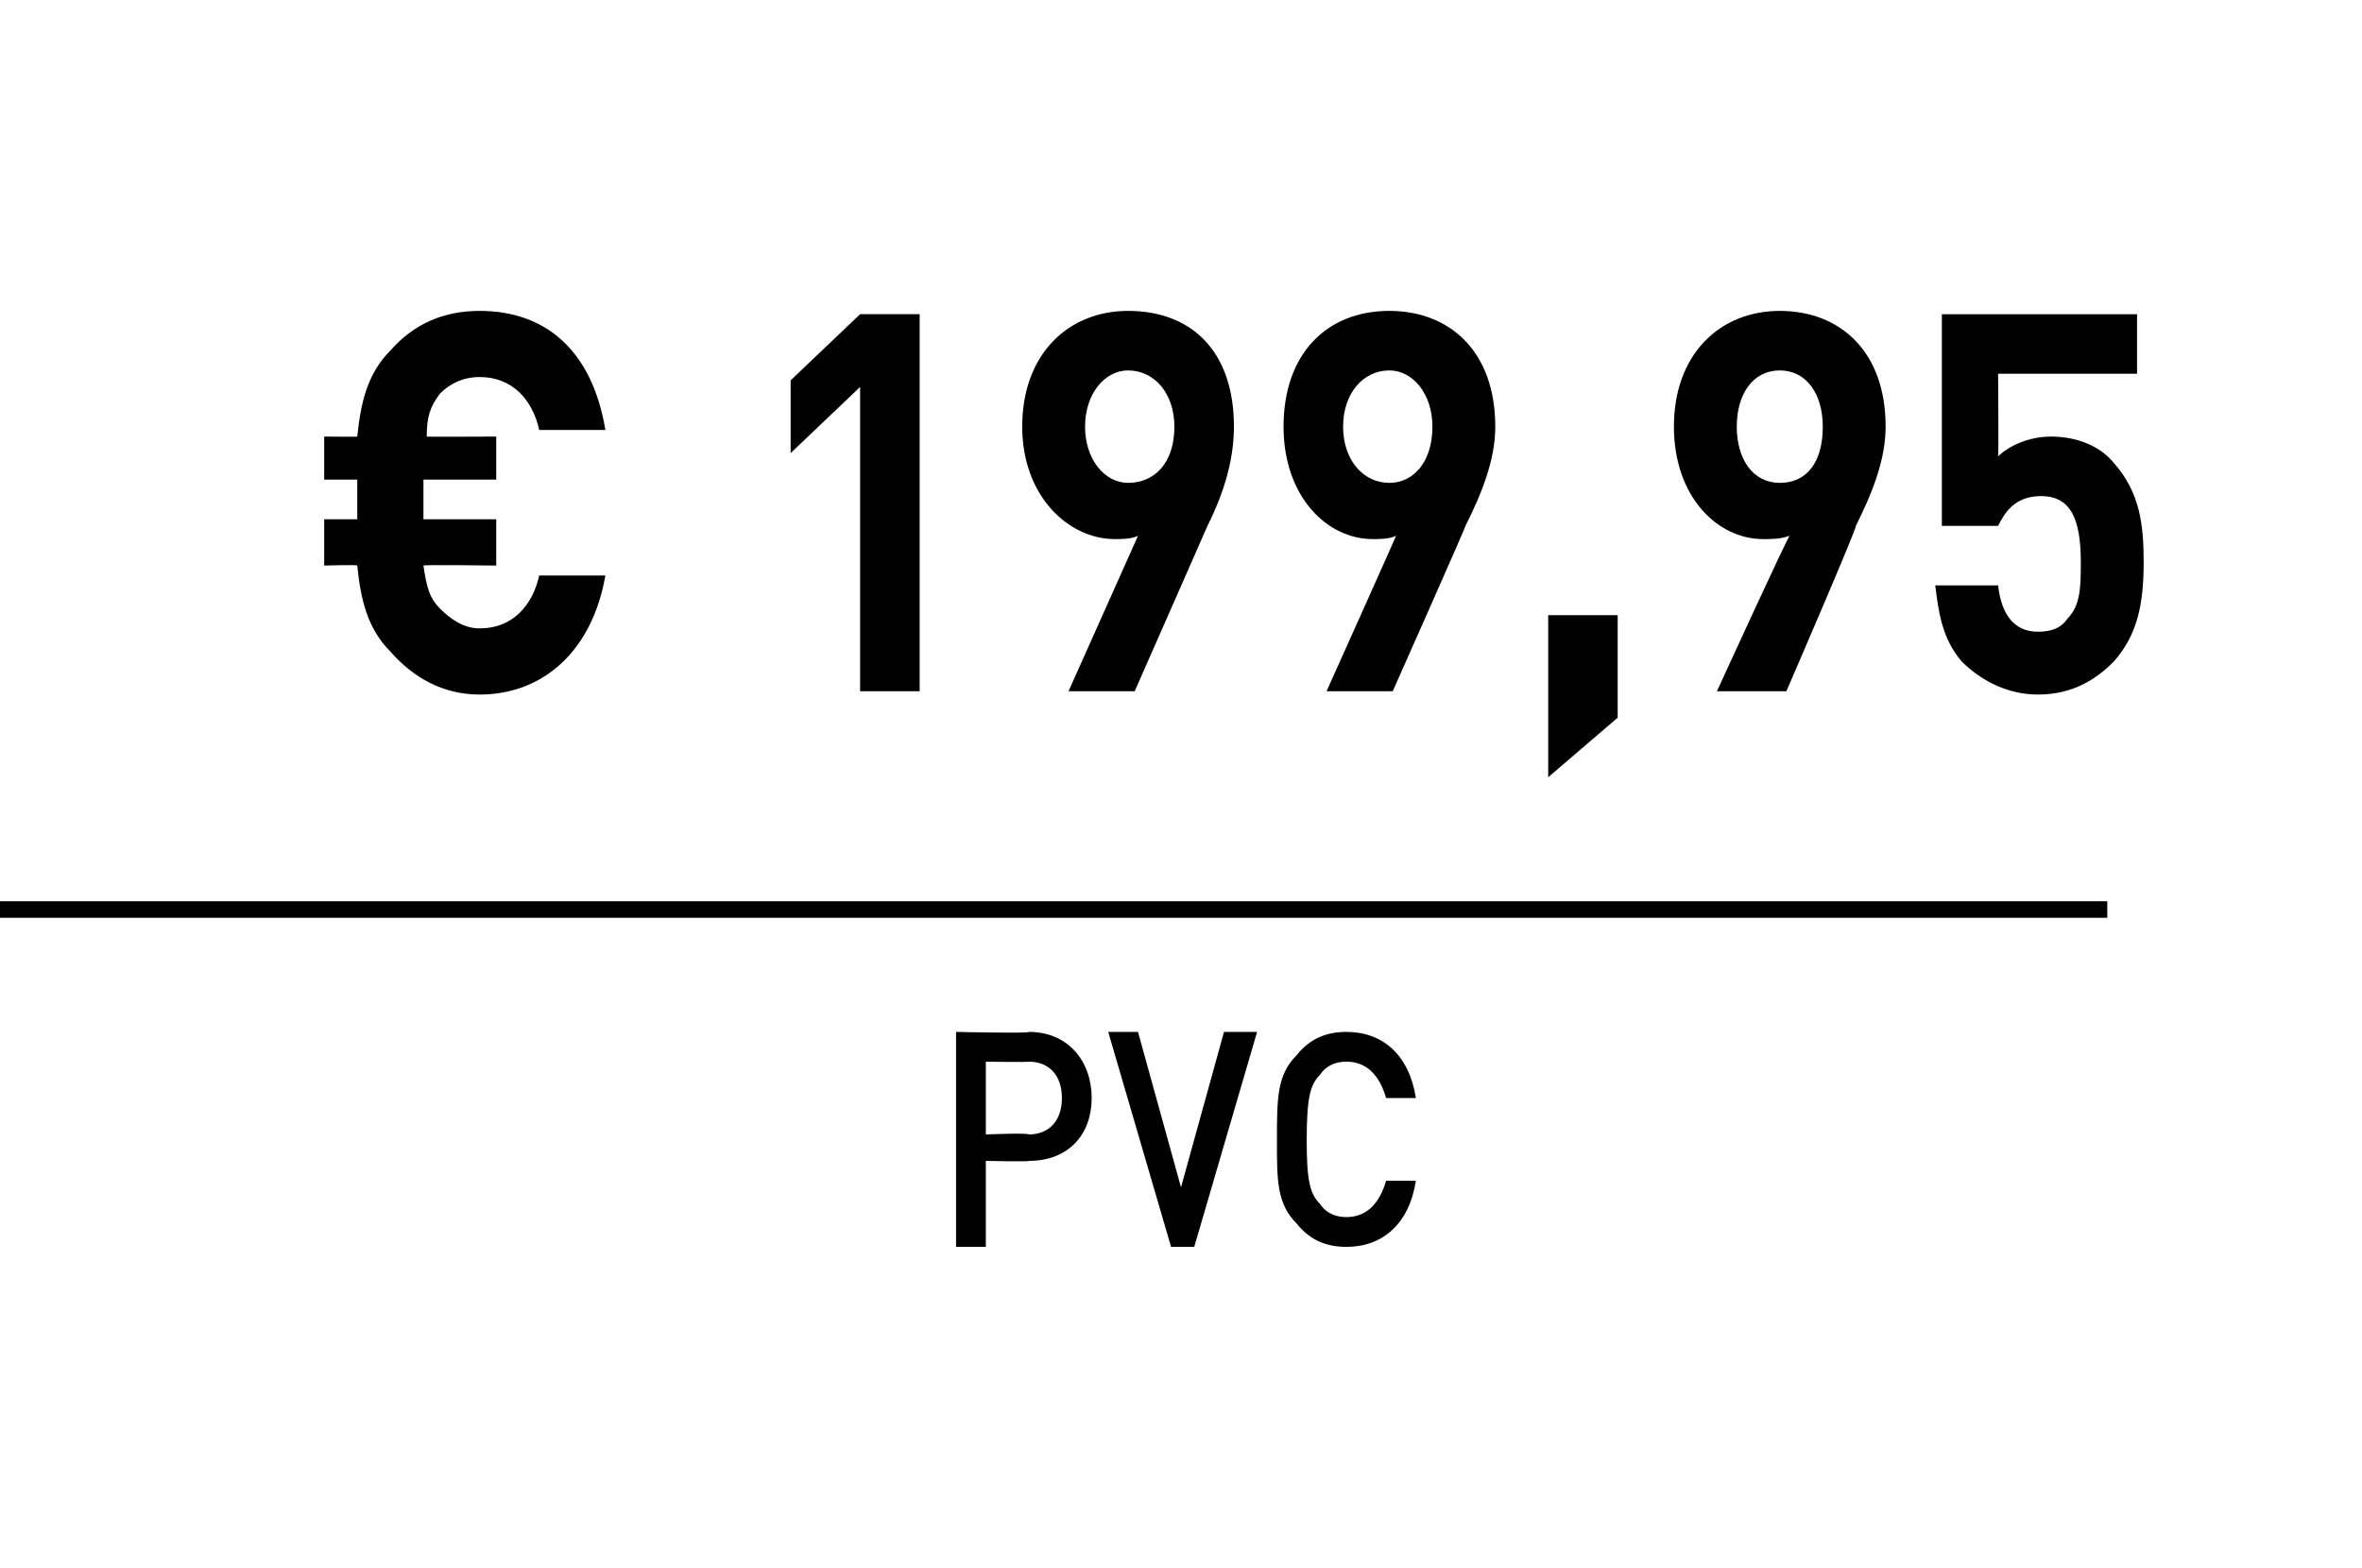 <?xml version="1.0" standalone="no"?><!DOCTYPE svg PUBLIC "-//W3C//DTD SVG 1.1//EN" "http://www.w3.org/Graphics/SVG/1.1/DTD/svg11.dtd"><svg xmlns="http://www.w3.org/2000/svg" version="1.1" width="71.4px" height="47.4px" viewBox="0 0 71.4 47.4"><desc>﻿﻿ ﻿€ 199,95﻿ ﻿﻿ ﻿﻿</desc><defs/><g class="svg-textframe-paragraphrules"><line class="svg-paragraph-ruleabove" y1="27.5" y2="27.5" x1="0" x2="63.7" stroke="#000" stroke-width="0.5"/></g><g id="Polygon230320"><path d="m31.1 35.1c.03.03-1.3 0-1.3 0l0 2.6l-.9 0l0-6.5c0 0 2.23.05 2.2 0c1.2 0 1.9.9 1.9 2c0 1.1-.7 1.9-1.9 1.9zm0-3c-.02.02-1.3 0-1.3 0l0 2.2c0 0 1.28-.05 1.3 0c.6 0 1-.4 1-1.1c0-.7-.4-1.1-1-1.1zm5 5.6l-.7 0l-1.9-6.5l.9 0l1.3 4.7l1.3-4.7l1 0l-1.9 6.5zm4.6 0c-.6 0-1.1-.2-1.5-.7c-.6-.6-.6-1.3-.6-2.5c0-1.3 0-2 .6-2.6c.4-.5.9-.7 1.5-.7c1.1 0 1.9.7 2.1 2c0 0-.9 0-.9 0c-.2-.7-.6-1.1-1.2-1.1c-.3 0-.6.1-.8.4c-.3.3-.4.7-.4 2c0 1.2.1 1.6.4 1.9c.2.3.5.4.8.4c.6 0 1-.4 1.2-1.1c0 0 .9 0 .9 0c-.2 1.3-1 2-2.1 2z" stroke="none" fill="#000"/></g><g id="Polygon230319"><path d="m14.5 21c-1.1 0-2-.5-2.7-1.3c-.7-.7-.9-1.6-1-2.6c.01-.03-1 0-1 0l0-1.4l1 0l0-1.2l-1 0l0-1.3c0 0 1.01.01 1 0c.1-1 .3-1.9 1-2.6c.7-.8 1.6-1.2 2.7-1.2c2 0 3.4 1.2 3.8 3.6c0 0-2 0-2 0c-.2-.9-.8-1.6-1.8-1.6c-.5 0-.9.2-1.2.5c-.3.4-.4.7-.4 1.3c-.04.01 2.1 0 2.1 0l0 1.3l-2.2 0l0 1.2l2.2 0l0 1.4c0 0-2.16-.03-2.2 0c.1.7.2 1 .5 1.3c.3.3.7.6 1.2.6c1 0 1.6-.7 1.8-1.6c0 0 2 0 2 0c-.4 2.3-1.9 3.6-3.8 3.6zm11.5-.1l0-9.2l-2.1 2l0-2.2l2.1-2l1.8 0l0 11.4l-1.8 0zm10.5-5c-.01.03-2.2 5-2.2 5l-2 0c0 0 2.12-4.74 2.1-4.7c-.2.1-.5.1-.7.1c-1.4 0-2.8-1.3-2.8-3.4c0-2.2 1.4-3.5 3.2-3.5c1.9 0 3.2 1.2 3.2 3.5c0 1-.3 2-.8 3zm-2.4-4.7c-.7 0-1.3.7-1.3 1.7c0 1 .6 1.7 1.3 1.7c.8 0 1.4-.6 1.4-1.7c0-1-.6-1.7-1.4-1.7zm10.2 4.7c.01.03-2.2 5-2.2 5l-2 0c0 0 2.13-4.74 2.1-4.7c-.2.1-.5.1-.7.1c-1.4 0-2.7-1.3-2.7-3.4c0-2.2 1.3-3.5 3.2-3.5c1.8 0 3.2 1.2 3.2 3.5c0 1-.4 2-.9 3zm-2.3-4.7c-.8 0-1.4.7-1.4 1.7c0 1 .6 1.7 1.4 1.7c.7 0 1.3-.6 1.3-1.7c0-1-.6-1.7-1.3-1.7zm4.8 12.3l0-4.9l2.1 0l0 3.1l-2.1 1.8zm9.3-7.6c.05.03-2.1 5-2.1 5l-2.1 0c0 0 2.17-4.74 2.2-4.7c-.3.1-.5.1-.8.1c-1.4 0-2.7-1.3-2.7-3.4c0-2.2 1.4-3.5 3.2-3.5c1.8 0 3.2 1.2 3.2 3.5c0 1-.4 2-.9 3zm-2.3-4.7c-.8 0-1.3.7-1.3 1.7c0 1 .5 1.7 1.3 1.7c.8 0 1.3-.6 1.3-1.7c0-1-.5-1.7-1.3-1.7zm10.1 8.8c-.5.5-1.2 1-2.3 1c-1 0-1.8-.5-2.3-1c-.6-.7-.7-1.5-.8-2.3c0 0 1.9 0 1.9 0c.1.9.5 1.4 1.2 1.4c.4 0 .7-.1.9-.4c.4-.4.4-1 .4-1.7c0-1.3-.3-2-1.2-2c-.8 0-1.1.5-1.3.9c.04 0-1.7 0-1.7 0l0-6.4l5.9 0l0 1.8l-4.2 0c0 0 .02 2.49 0 2.5c.3-.3.9-.6 1.6-.6c.8 0 1.5.3 1.9.8c.8.9.9 1.9.9 3c0 1.3-.2 2.2-.9 3z" stroke="none" fill="#000"/></g></svg>